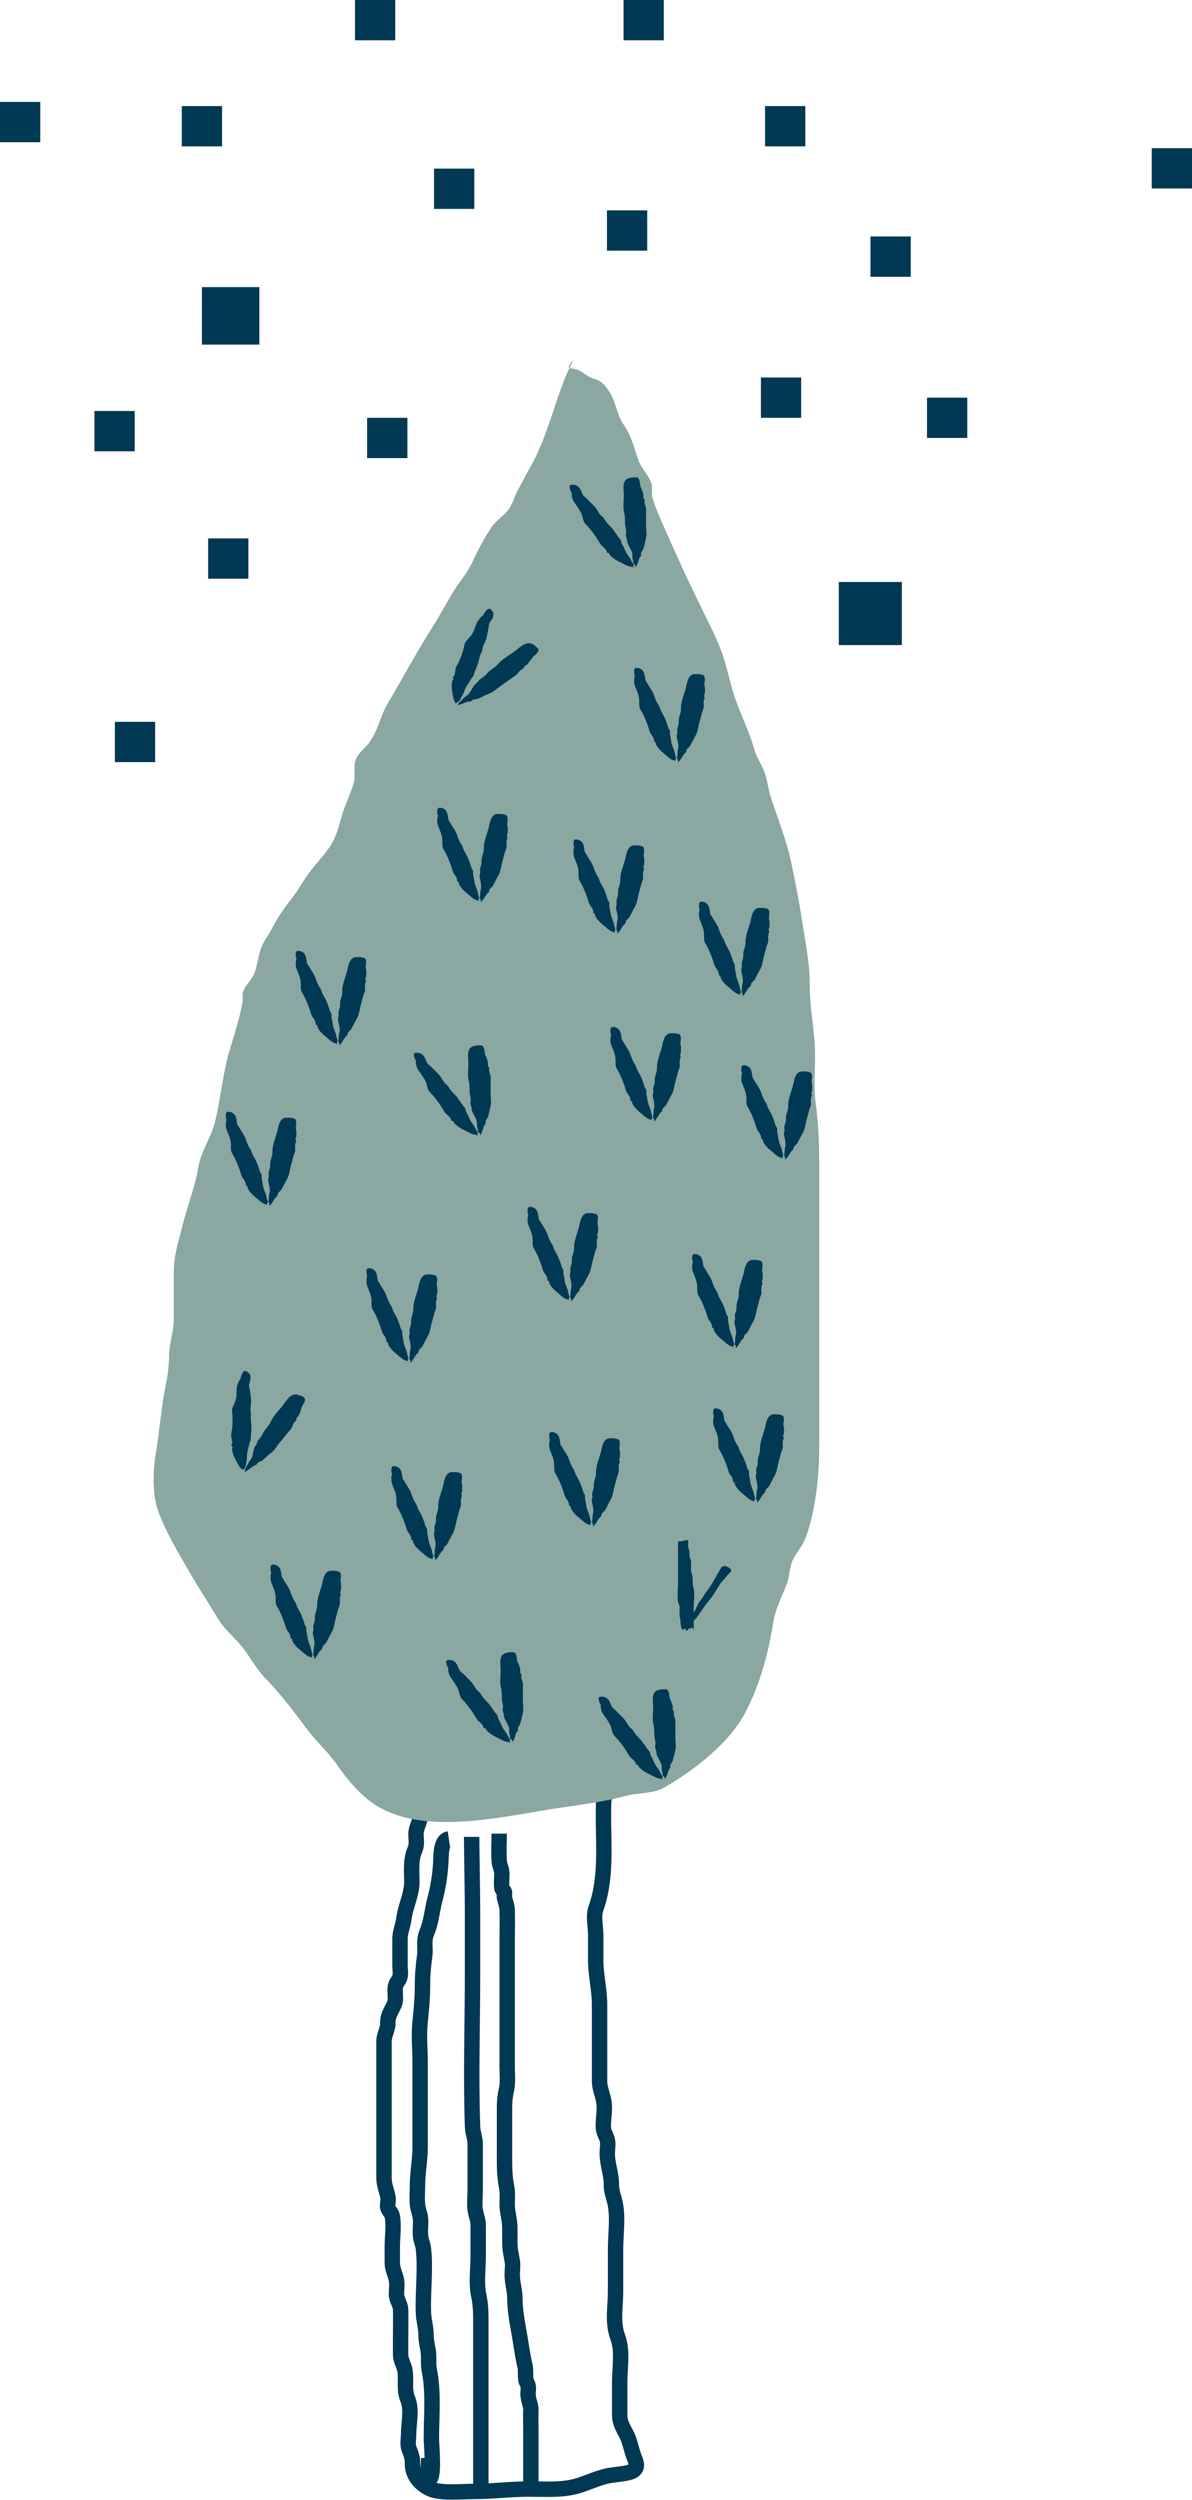 <?xml version="1.0" encoding="UTF-8"?>
<svg id="Layer_1" data-name="Layer 1" xmlns="http://www.w3.org/2000/svg" viewBox="0 0 40.26 84.37">
  <defs>
    <style>
      .cls-1 {
        fill: none;
        stroke: #013854;
        stroke-miterlimit: 10;
        stroke-width: .52px;
      }

      .cls-2 {
        fill: #8aa7a1;
      }

      .cls-2, .cls-3 {
        stroke-width: 0px;
      }

      .cls-3 {
        fill: #013854;
      }
    </style>
  </defs>
  <g>
    <path class="cls-1" d="M14.19,60.3c0,.33,0,.66,0,.98,0,.22-.14.39-.14.61,0,.17.04.35-.03.52-.16.35-.11.73-.11,1.1,0,.43-.22.83-.27,1.25-.03.24-.14.46-.13.71,0,.28,0,.57,0,.85,0,.13.03.27,0,.39-.02.11-.13.2-.15.31-.05.23.05.44-.06.66-.1.21-.21.36-.2.58s-.14.42-.13.65c0,.4,0,.8,0,1.2v2.19c0,.4,0,.81,0,1.21,0,.25.11.45.14.69.01.1-.04.21-.01.31s.13.17.15.28c.06.34,0,.7,0,1.03,0,.18,0,.36,0,.54,0,.22.1.38.14.59.03.15,0,.32,0,.47,0,.19.13.33.14.51.01.33,0,.65,0,.98,0,.18,0,.37,0,.55s.1.33.14.5c.07.34-.04.66.1,1,.15.37.03.82.03,1.2,0,.15-.04.32.01.47.07.18.13.31.12.51,0,.31.16.63.57.84.36.18,1.04.1,1.52.1.63,0,1.19-.08,1.82-.08.55,0,1.12.04,1.6-.09.42-.11.78-.32,1.23-.38.19-.03.52-.05.68-.13.24-.11.12-.34.06-.5-.1-.26-.13-.53-.27-.78-.12-.23-.21-.38-.21-.63,0-.36,0-.73,0-1.09,0-.5.11-1.06-.07-1.54s-.07-1.03-.07-1.52v-1.42c0-.49.08-1.01,0-1.49-.04-.25-.15-.46-.14-.72,0-.35-.14-.68-.14-1.03,0-.15.04-.32,0-.47-.04-.14-.12-.25-.13-.39-.02-.3.07-.62.01-.92-.04-.23-.14-.43-.14-.67,0-.26,0-.53,0-.79v-1.79c0-.51-.13-.99-.13-1.5v-.86c0-.28-.09-.62.01-.89.41-1.16.21-2.4.26-3.6,0-.17.13-.3.14-.48,0-.16,0-.32,0-.48v.05"/>
    <path class="cls-1" d="M16.86,61.88c0,.3-.02.6,0,.9,0,.16.09.29.09.45s-.02.33,0,.49c.01.06.07.07.09.14.01.06-.02.13,0,.18.03.16.09.27.09.44.01.36,0,.72,0,1.08,0,1.4,0,2.79,0,4.19,0,.25.03.51-.02.75-.05.23-.07.39-.07.63,0,.49,0,.99,0,1.48,0,.41-.01.79.07,1.19.04.19.02.39.02.58,0,.27.08.5.09.77,0,.17,0,.35,0,.52,0,.24.04.4.08.62.03.15,0,.32,0,.47,0,.29.09.53.09.81,0,.41.09.85.16,1.26.06.34.1.67.18,1.01.04.17,0,.34.04.51.02.06.06.11.07.18.02.11-.02.23,0,.34.02.18.1.31.09.49s0,.36,0,.53v2.12-.68"/>
    <path class="cls-1" d="M16.24,84.13v-5.72c0-.33,0-.62-.07-.94-.09-.41-.02-.89-.02-1.3,0-.36,0-.72,0-1.07,0-.19-.07-.33-.1-.52-.03-.21,0-.46,0-.68v-.98c0-.19,0-.38,0-.56,0-.22-.09-.39-.09-.61-.06-1.71,0-3.43,0-5.14v-2.18c0-.37-.03-2.07-.03-2.44"/>
    <path class="cls-1" d="M15.16,62.06c-.28.04-.26.56-.27.76-.02.42-.09.87-.2,1.28-.08.3-.11.62-.2.91-.04.14-.11.27-.13.41-.03.18.01.36-.01.54-.05.36-.08.67-.08,1.04,0,.43-.04.82-.08,1.24-.05.44,0,.91,0,1.36v1.7c0,.39,0,.78,0,1.16,0,.44-.09.86-.09,1.29,0,.21-.02.43,0,.64.01.16.08.3.1.46.02.18-.01.37,0,.55,0,.17.08.31.1.48.08.69-.02,1.42,0,2.11,0,.29.09.53.09.83,0,.21.06.38.08.58s-.01.39.03.59c.15.74.07,1.55.07,2.31,0,.21.11,1.3-.07,1.37-.07-.17-.02-.6-.02-.72"/>
  </g>
  <path class="cls-2" d="M19.37,12.14c-.62,1.18-.79,2.46-1.47,3.64-.14.25-.27.51-.41.76-.13.23-.17.49-.35.7s-.4.34-.55.57c-.25.37-.45.76-.63,1.15-.16.35-.42.64-.63.98-.23.37-.43.75-.66,1.12-.56.88-1.05,1.79-1.58,2.69-.26.44-.32.94-.66,1.36-.13.16-.35.33-.42.54-.08.23,0,.47-.05.71-.09.38-.3.77-.41,1.16-.09.31-.17.64-.33.92-.18.33-.53.68-.76.99-.2.26-.34.53-.54.8-.29.38-.51.67-.72,1.08-.11.22-.26.4-.36.63-.14.33-.13.69-.3,1.01-.11.2-.26.31-.33.52-.03.09,0,.28-.02.36-.09.49-.25,1.01-.4,1.5-.27.85-.32,1.68-.53,2.54-.13.52-.47.98-.56,1.52-.12.7-.39,1.36-.56,2.06-.13.53-.27.93-.27,1.48s0,1.06,0,1.59c0,.43-.16.81-.16,1.23,0,.4-.06.74-.14,1.13-.14.75-.19,1.5-.32,2.25-.09.56-.1,1.36.1,1.89.27.71.64,1.33,1.03,2,.32.56.67,1.09,1.01,1.65.17.28.44.51.67.77.37.41.56.86.95,1.25.52.53.97,1.15,1.41,1.73.3.39.67.72.95,1.12.29.42.57.76.96,1.11,1.67,1.47,4.7.62,6.71.34.69-.1,1.42-.2,2.09-.38.43-.12.94-.07,1.32-.29,1.06-.62,2.2-1.52,2.73-2.54.5-.96.77-1.99.94-3.04.08-.48.29-.86.46-1.3.09-.25.08-.52.18-.76.12-.27.34-.49.45-.78.37-1.02.47-2.25.46-3.29,0-1.43,0-2.87,0-4.3,0-1.63,0-3.26,0-4.88,0-.75-.02-1.46-.12-2.21-.09-.65.01-1.29-.03-1.94-.04-.68-.17-1.33-.17-2.02,0-.79-.16-1.53-.28-2.31-.09-.61-.22-1.21-.34-1.82-.16-.77-.46-1.49-.7-2.24-.1-.31-.11-.63-.25-.93-.12-.26-.25-.46-.32-.73-.17-.57-.43-1.09-.63-1.66-.19-.55-.28-1.13-.5-1.68-.2-.51-.47-1.02-.71-1.52-.4-.81-.77-1.63-1.14-2.46-.14-.32-.35-.78-.44-1.11-.04-.17,0-.33-.04-.49-.08-.26-.33-.49-.43-.76-.16-.43-.23-.82-.5-1.21-.24-.35-.26-.74-.47-1.09-.04-.06-.15-.22-.2-.27-.2-.21-.35-.16-.56-.3-.26-.17-.28-.22-.63-.26,0-.04-.02-.07.13-.25Z"/>
  <g>
    <g>
      <path class="cls-3" d="M16.1,38.3c-.16,0-.32-.12-.46-.18-.09-.04-.33-.2-.33-.29-.02,0-.05,0-.07-.01,0-.08-.08-.15-.15-.21-.09-.08-.13-.18-.19-.27-.1-.16-.24-.34-.37-.47-.09-.09-.09-.17-.12-.27-.03-.12-.1-.23-.17-.33-.05-.07-.12-.16-.15-.23-.02-.04-.03-.1-.04-.14,0-.03,0-.07,0-.09s-.03-.05-.04-.08c-.03-.1-.09-.22.1-.2.14.01.2.09.25.19.02.05.05.12.08.17.03.04.08.07.12.11.08.08.16.16.24.24s.13.18.19.27c.03.04.06.07.1.1.07.06.08.12.14.19.07.08.14.15.21.23.05.08.11.15.16.23.03.05.06.07.09.11s.03.1.05.14c.06.1.09.19.14.29s.13.17.17.27c.02.05.07.1.08.15,0,.03,0,.06,0,.09,0,.04.06.04,0,.02Z"/>
      <path class="cls-3" d="M16.15,38.23c0-.11-.05-.2-.04-.32,0-.1-.04-.17-.09-.26-.04-.08-.09-.15-.09-.24,0-.06-.02-.07-.03-.12-.02-.06-.01-.12,0-.18,0-.11-.04-.17-.04-.28s0-.22-.02-.32c-.06-.19-.02-.43-.02-.63,0-.17-.07-.47.13-.56.02-.01.12-.03.15-.04.03,0,.15,0,.17,0,.1.04.09.22.11.3.01.04.03.06.05.11.01.05.04.1.05.15,0,.05,0,.09,0,.14,0,0,.03.03.04.04,0,.03,0,.08,0,.11,0,.07.04.12.05.19s0,.14,0,.2c0,.13,0,.26,0,.39s.03.28,0,.41-.05.25-.09.37c-.01.05-.07.1-.08.15,0,.02.01.05,0,.08,0,.03-.03.04-.05.07-.04.1-.06.23-.13.32,0-.02,0-.04-.04-.1Z"/>
    </g>
    <g>
      <path class="cls-3" d="M22.34,60.03c-.16,0-.32-.12-.46-.18-.09-.04-.33-.2-.33-.29-.02,0-.05,0-.07-.01,0-.08-.08-.15-.15-.21-.09-.08-.13-.18-.19-.27-.1-.16-.24-.34-.37-.47-.09-.09-.09-.17-.12-.27-.03-.12-.1-.23-.17-.33-.05-.07-.12-.16-.15-.23-.02-.04-.03-.1-.04-.14,0-.03,0-.07,0-.09s-.03-.05-.04-.08c-.03-.1-.09-.22.1-.2.14.01.2.09.25.19.02.05.05.12.08.17.03.04.08.07.12.11.08.08.16.16.24.24s.13.18.19.27c.03.04.06.07.1.1.07.06.08.12.14.19.07.08.14.15.21.23.05.08.11.15.16.23.03.05.06.07.09.11s.03.1.05.14c.06.1.09.19.14.29s.13.17.17.27c.02.05.07.1.08.15,0,.03,0,.06,0,.09,0,.04.06.04,0,.02Z"/>
      <path class="cls-3" d="M22.39,59.96c0-.11-.05-.2-.04-.32,0-.1-.04-.17-.09-.26-.04-.08-.09-.15-.09-.24,0-.06-.02-.07-.03-.12-.02-.06-.01-.12,0-.18,0-.11-.04-.17-.04-.28s0-.22-.02-.32c-.06-.19-.02-.43-.02-.63,0-.17-.07-.47.13-.56.02-.01.12-.03.15-.04.03,0,.15,0,.17,0,.1.04.09.22.11.3.01.04.03.06.05.11.01.05.04.1.05.15,0,.05,0,.09,0,.14,0,0,.03.03.04.04,0,.03,0,.08,0,.11,0,.07.04.12.05.19s0,.14,0,.2c0,.13,0,.26,0,.39s.03.28,0,.41-.05.25-.09.37c-.01.05-.07.1-.08.15,0,.02.01.05,0,.08,0,.03-.03.04-.05.07-.04.1-.06.23-.13.32,0-.02,0-.04-.04-.1Z"/>
    </g>
    <g>
      <path class="cls-3" d="M17.19,58.79c-.16,0-.32-.12-.46-.18-.09-.04-.33-.2-.33-.29-.02,0-.05,0-.07-.01,0-.08-.08-.15-.15-.21-.09-.08-.13-.18-.19-.27-.1-.16-.24-.34-.37-.47-.09-.09-.09-.17-.12-.27-.03-.12-.1-.23-.17-.33-.05-.07-.12-.16-.15-.23-.02-.04-.03-.1-.04-.14,0-.03,0-.07,0-.09s-.03-.05-.04-.08c-.03-.1-.09-.22.1-.2.14.01.2.09.25.19.02.05.05.12.08.17.03.04.08.07.12.11.08.08.16.16.24.24s.13.18.19.27c.03.04.06.07.1.1.07.06.08.12.14.19.07.08.14.15.21.23.05.08.11.15.16.23.03.05.06.07.09.11s.03.1.05.14c.06.1.09.19.14.29s.13.17.17.27c.02.05.07.1.08.15,0,.03,0,.06,0,.09,0,.04.06.04,0,.02Z"/>
      <path class="cls-3" d="M17.24,58.71c0-.11-.05-.2-.04-.32,0-.1-.04-.17-.09-.26-.04-.08-.09-.15-.09-.24,0-.06-.02-.07-.03-.12-.02-.06-.01-.12,0-.18,0-.11-.04-.17-.04-.28s0-.22-.02-.32c-.06-.19-.02-.43-.02-.63,0-.17-.07-.47.13-.56.02-.01.12-.03.15-.04.03,0,.15,0,.17,0,.1.04.09.22.11.3.01.04.03.06.05.11.01.05.04.1.05.15,0,.05,0,.09,0,.14,0,0,.03.03.04.04,0,.03,0,.08,0,.11,0,.07.04.12.05.19s0,.14,0,.2c0,.13,0,.26,0,.39s.03.28,0,.41-.05.25-.09.37c-.01.05-.07.1-.08.15,0,.02.01.05,0,.08,0,.03-.03.04-.05.07-.04.1-.06.23-.13.32,0-.02,0-.04-.04-.1Z"/>
    </g>
    <g>
      <path class="cls-3" d="M15.4,23.74c-.1-.1-.1-.29-.13-.42-.02-.09-.03-.35.05-.4-.01-.02-.02-.04-.03-.06.07-.06.08-.15.09-.23,0-.11.07-.2.12-.3.08-.17.15-.37.18-.55.02-.11.09-.17.17-.26.09-.1.15-.21.19-.33.03-.08.06-.18.11-.25.03-.04.07-.08.1-.12.02-.03.06-.04.08-.07s.02-.05.04-.08c.07-.09.14-.2.25-.06.08.1.04.19,0,.28-.03.05-.08.11-.1.16-.01.04-.01.1-.02.14-.02.11-.04.21-.06.31s-.08.2-.12.3c-.01.04-.02.08-.03.13-.01.08-.06.13-.08.21-.03.1-.04.19-.08.29-.03.08-.06.17-.1.25-.02.05-.02.09-.04.13s-.07.08-.09.12c-.05.1-.12.18-.17.28s-.07.2-.13.29c-.03.04-.05.11-.08.15-.02.02-.06.04-.08.06-.03.03,0,.06-.02.01Z"/>
      <path class="cls-3" d="M15.49,23.72c.1-.07.15-.16.26-.23.09-.06.13-.14.18-.22.05-.08.08-.16.16-.21.05-.04.05-.06.09-.1.04-.05.1-.08.15-.12.1-.07.13-.14.22-.21s.2-.13.27-.22c.13-.16.37-.29.55-.42.15-.11.37-.34.58-.27.03,0,.1.06.13.08.02.02.1.09.11.12.02.09-.14.2-.2.26-.03.03-.03.06-.07.1-.04.04-.07.09-.1.13-.04.04-.09.06-.12.09,0,0,0,.04-.02.05-.02.03-.07.05-.1.07-.06.05-.08.1-.14.15s-.13.09-.18.13c-.12.08-.23.17-.35.25s-.24.2-.37.25-.26.12-.39.18c-.06.02-.13.02-.18.04-.03.01-.04.04-.07.05-.03.01-.06,0-.09.01-.12.03-.24.1-.37.12.02-.01.04-.03.06-.09Z"/>
    </g>
    <g>
      <path class="cls-3" d="M16.14,30.39c-.16-.03-.28-.18-.4-.27-.08-.06-.27-.26-.24-.35-.02,0-.04-.02-.06-.03.01-.08-.04-.17-.09-.23-.07-.09-.08-.2-.12-.3-.06-.17-.14-.37-.24-.53-.06-.1-.05-.18-.05-.29,0-.12-.03-.25-.08-.36-.03-.08-.08-.18-.09-.26,0-.05,0-.1,0-.15,0-.03.02-.06.02-.09s-.02-.05-.02-.08c0-.1-.03-.23.16-.18.13.04.17.13.19.23.01.05.02.13.03.18.02.04.06.08.08.13.06.1.12.18.17.28s.07.2.12.3c.02.04.04.08.07.12.05.07.05.14.09.21.05.09.1.17.14.27.03.08.07.17.09.26.01.05.04.08.06.12s0,.1.01.15c.03.11.03.2.06.31s.08.19.1.3c0,.05.04.11.04.16,0,.03-.02.06-.02.09,0,.04.05.05,0,.02Z"/>
      <path class="cls-3" d="M16.2,30.33c.03-.11.01-.21.04-.32.03-.1,0-.18-.01-.27-.02-.08-.05-.16-.02-.25.02-.06,0-.08,0-.12,0-.06.02-.12.04-.17.03-.11,0-.18.03-.28s.07-.21.06-.31c0-.19.09-.42.15-.62.05-.16.06-.47.28-.52.03,0,.12,0,.16,0,.03,0,.14.02.17.04.08.06.03.24.03.31,0,.04.02.07.02.11,0,.05,0,.1,0,.15,0,.05-.03.09-.03.14,0,0,.02.03.02.05,0,.04-.03.07-.03.11-.01.06,0,.12,0,.19s-.04.13-.06.2c-.03.13-.07.25-.1.38s-.05.28-.12.4-.12.23-.18.34c-.03.05-.09.08-.12.13-.01.02,0,.05-.02.08-.02.03-.04.04-.06.06-.07.09-.12.21-.21.29,0-.02.01-.04-.01-.11Z"/>
    </g>
    <g>
      <path class="cls-3" d="M13.75,45.93c-.16-.03-.28-.18-.4-.27-.08-.06-.27-.26-.24-.35-.02,0-.04-.02-.06-.03.01-.08-.04-.17-.09-.23-.07-.09-.08-.2-.12-.3-.06-.17-.14-.37-.24-.53-.06-.1-.05-.18-.05-.29,0-.12-.03-.25-.08-.36-.03-.08-.08-.18-.09-.26,0-.05,0-.1,0-.15,0-.03.02-.06.02-.09s-.02-.05-.02-.08c0-.1-.03-.23.16-.18.13.04.17.13.19.23.01.05.02.13.03.18.02.04.06.08.08.13.06.1.12.18.17.28s.07.2.12.3c.02.04.04.08.07.12.05.07.05.14.09.21.05.09.1.17.14.27.03.08.07.17.09.26.01.05.04.08.06.12s0,.1.01.15c.03.11.03.2.06.31s.08.19.1.3c0,.05.04.11.04.16,0,.03-.02.06-.02.09,0,.04.05.05,0,.02Z"/>
      <path class="cls-3" d="M13.82,45.87c.03-.11.01-.21.04-.32.03-.1,0-.18-.01-.27-.02-.08-.05-.16-.02-.25.02-.06,0-.08,0-.12,0-.06.02-.12.04-.17.03-.11,0-.18.03-.28s.07-.21.06-.31c0-.19.09-.42.15-.62.05-.16.06-.47.28-.52.03,0,.12,0,.16,0,.03,0,.14.02.17.04.08.06.03.24.03.31,0,.04.02.07.02.11,0,.05,0,.1,0,.15,0,.05-.03.09-.03.14,0,0,.02.03.02.05,0,.04-.03.07-.03.11-.01.06,0,.12,0,.19s-.04.13-.06.2c-.03.13-.07.25-.1.38s-.05.28-.12.4-.12.23-.18.34c-.03.05-.09.08-.12.13-.01.02,0,.05-.02.08-.02.03-.04.04-.06.06-.07.09-.12.21-.21.29,0-.02.01-.04-.01-.11Z"/>
    </g>
    <g>
      <path class="cls-3" d="M9,40.65c-.16-.03-.28-.18-.4-.27-.08-.06-.27-.26-.24-.35-.02,0-.04-.02-.06-.03.01-.08-.04-.17-.09-.23-.07-.09-.08-.2-.12-.3-.06-.17-.14-.37-.24-.53-.06-.1-.05-.18-.05-.29,0-.12-.03-.25-.08-.36-.03-.08-.08-.18-.09-.26,0-.05,0-.1,0-.15,0-.03.02-.06.02-.09s-.02-.05-.02-.08c0-.1-.03-.23.16-.18.13.04.17.13.19.23.01.05.02.13.03.18.02.04.06.08.08.13.06.1.12.18.17.28s.07.2.12.3c.02.04.04.08.07.12.05.07.05.14.09.21.05.09.1.17.14.27.03.08.07.17.09.26.01.05.04.08.06.12s0,.1.01.15c.03.11.03.2.06.31s.08.19.1.3c0,.05.04.11.04.16,0,.03-.02.06-.02.09,0,.04.05.05,0,.02Z"/>
      <path class="cls-3" d="M9.06,40.58c.03-.11.01-.21.04-.32.03-.1,0-.18-.01-.27-.02-.08-.05-.16-.02-.25.02-.06,0-.08,0-.12,0-.06.02-.12.04-.17.03-.11,0-.18.03-.28s.07-.21.06-.31c0-.19.09-.42.15-.62.05-.16.06-.47.28-.52.03,0,.12,0,.16,0,.03,0,.14.02.17.04.08.06.03.24.03.31,0,.04.02.07.02.11,0,.05,0,.1,0,.15,0,.05-.03.09-.03.14,0,0,.02.03.02.05,0,.04-.03.07-.03.11-.01.06,0,.12,0,.19s-.04.13-.06.2c-.03.13-.07.25-.1.38s-.05.28-.12.4-.12.23-.18.34c-.03.05-.09.08-.12.13-.01.02,0,.05-.02.08-.02.03-.04.04-.06.06-.07.09-.12.21-.21.29,0-.02.01-.04-.01-.11Z"/>
    </g>
    <g>
      <path class="cls-3" d="M14.59,52.61c-.16-.03-.28-.18-.4-.27-.08-.06-.27-.26-.24-.35-.02,0-.04-.02-.06-.03.01-.08-.04-.17-.09-.23-.07-.09-.08-.2-.12-.3-.06-.17-.14-.37-.24-.53-.06-.1-.05-.18-.05-.29,0-.12-.03-.25-.08-.36-.03-.08-.08-.18-.09-.26,0-.05,0-.1,0-.15,0-.03.02-.06.02-.09s-.02-.05-.02-.08c0-.1-.03-.23.16-.18.13.04.17.13.19.23.01.05.02.13.03.18.02.04.06.08.08.13.06.1.12.18.17.28s.07.2.12.3c.02.04.04.08.07.12.05.07.05.14.09.21.05.09.1.17.14.27.03.08.07.17.09.26.01.05.04.08.06.12s0,.1.01.15c.03.11.03.2.06.31s.08.19.1.3c0,.05.04.11.04.16,0,.03-.02.06-.02.09,0,.04.05.05,0,.02Z"/>
      <path class="cls-3" d="M14.66,52.54c.03-.11.01-.21.04-.32.03-.1,0-.18-.01-.27-.02-.08-.05-.16-.02-.25.02-.06,0-.08,0-.12,0-.06.02-.12.04-.17.03-.11,0-.18.03-.28s.07-.21.06-.31c0-.19.09-.42.15-.62.05-.16.06-.47.28-.52.03,0,.12,0,.16,0,.03,0,.14.02.17.04.08.06.03.24.03.31,0,.04.02.07.02.11,0,.05,0,.1,0,.15,0,.05-.03.09-.03.14,0,0,.02.03.02.05,0,.04-.03.07-.03.11-.01.06,0,.12,0,.19s-.04.13-.06.2c-.03.13-.07.25-.1.38s-.05.28-.12.4-.12.23-.18.34c-.03.05-.09.08-.12.13-.01.02,0,.05-.02.08-.02.03-.04.04-.06.06-.07.09-.12.21-.21.29,0-.02.01-.04-.01-.11Z"/>
    </g>
    <g>
      <path class="cls-3" d="M11.36,35.22c-.16-.03-.28-.18-.4-.27-.08-.06-.27-.26-.24-.35-.02,0-.04-.02-.06-.03.01-.08-.04-.17-.09-.23-.07-.09-.08-.2-.12-.3-.06-.17-.14-.37-.24-.53-.06-.1-.05-.18-.05-.29,0-.12-.03-.25-.08-.36-.03-.08-.08-.18-.09-.26,0-.05,0-.1,0-.15,0-.03.02-.06.02-.09s-.02-.05-.02-.08c0-.1-.03-.23.16-.18.13.04.17.13.19.23.01.05.02.13.03.18.02.04.06.08.08.13.06.1.12.18.17.28s.07.2.12.3c.02.04.04.08.07.12.05.07.05.14.09.21.05.09.1.17.14.27.03.08.07.17.09.26.01.05.04.08.06.12s0,.1.01.15c.03.11.03.2.06.31s.08.19.1.3c0,.05.04.11.04.16,0,.03-.02.06-.02.09,0,.04.05.05,0,.02Z"/>
      <path class="cls-3" d="M11.42,35.16c.03-.11.01-.21.04-.32.03-.1,0-.18-.01-.27-.02-.08-.05-.16-.02-.25.02-.06,0-.08,0-.12,0-.06.02-.12.04-.17.03-.11,0-.18.03-.28s.07-.21.06-.31c0-.19.09-.42.15-.62.05-.16.06-.47.28-.52.03,0,.12,0,.16,0,.03,0,.14.02.17.04.08.06.03.24.03.31,0,.04.02.07.02.11,0,.05,0,.1,0,.15,0,.05-.03.09-.03.14,0,0,.02.03.02.05,0,.04-.03.07-.03.11-.01.06,0,.12,0,.19s-.04.13-.06.2c-.03.13-.07.25-.1.38s-.05.28-.12.4-.12.23-.18.34c-.03.05-.09.08-.12.13-.01.02,0,.05-.02.08-.02.03-.04.04-.06.06-.07.09-.12.21-.21.29,0-.02.01-.04-.01-.11Z"/>
    </g>
    <g>
      <path class="cls-3" d="M22.79,25.67c-.16-.03-.28-.18-.4-.27-.08-.06-.27-.26-.24-.35-.02,0-.04-.02-.06-.03.01-.08-.04-.17-.09-.23-.07-.09-.08-.2-.12-.3-.06-.17-.14-.37-.24-.53-.06-.1-.05-.18-.05-.29,0-.12-.03-.25-.08-.36-.03-.08-.08-.18-.09-.26,0-.05,0-.1,0-.15,0-.03.02-.06.02-.09s-.02-.05-.02-.08c0-.1-.03-.23.16-.18.13.04.17.13.19.23.01.05.02.13.03.18.02.04.06.08.08.13.06.1.12.18.17.28s.07.2.12.3c.02.04.04.08.07.12.05.07.05.14.09.21.05.09.1.17.14.27.03.08.07.17.09.26.01.05.04.08.06.12s0,.1.01.15c.03.11.03.2.06.31s.08.19.1.3c0,.05.04.11.04.16,0,.03-.02.06-.02.09,0,.04.05.05,0,.02Z"/>
      <path class="cls-3" d="M22.86,25.61c.03-.11.01-.21.04-.32.03-.1,0-.18-.01-.27-.02-.08-.05-.16-.02-.25.02-.06,0-.08,0-.12,0-.06.02-.12.04-.17.03-.11,0-.18.03-.28s.07-.21.06-.31c0-.19.09-.42.15-.62.05-.16.06-.47.28-.52.03,0,.12,0,.16,0,.03,0,.14.02.17.04.08.06.03.24.03.31,0,.04.02.07.02.11,0,.05,0,.1,0,.15,0,.05-.03.09-.03.14,0,0,.02.03.02.05,0,.04-.03.07-.03.11-.01.06,0,.12,0,.19s-.04.13-.06.2c-.03.13-.07.25-.1.38s-.05.28-.12.4-.12.23-.18.34c-.03.05-.09.08-.12.13-.01.02,0,.05-.02.08-.02.03-.04.04-.06.06-.07.09-.12.21-.21.29,0-.02.01-.04-.01-.11Z"/>
    </g>
    <g>
      <path class="cls-3" d="M20.74,31.46c-.16-.03-.28-.18-.4-.27-.08-.06-.27-.26-.24-.35-.02,0-.04-.02-.06-.03.01-.08-.04-.17-.09-.23-.07-.09-.08-.2-.12-.3-.06-.17-.14-.37-.24-.53-.06-.1-.05-.18-.05-.29,0-.12-.03-.25-.08-.36-.03-.08-.08-.18-.09-.26,0-.05,0-.1,0-.15,0-.03.02-.06.02-.09s-.02-.05-.02-.08c0-.1-.03-.23.16-.18.13.04.17.13.19.23.01.05.02.13.03.18.02.04.06.08.08.13.06.1.12.18.17.28s.07.2.12.3c.02.04.04.08.07.12.05.07.05.14.09.21.05.09.1.17.14.27.03.08.07.17.09.26.01.05.04.08.06.12s0,.1.01.15c.03.11.03.2.06.31s.08.19.1.3c0,.05.04.11.04.16,0,.03-.02.06-.02.09,0,.04.05.05,0,.02Z"/>
      <path class="cls-3" d="M20.81,31.39c.03-.11.01-.21.04-.32.03-.1,0-.18-.01-.27-.02-.08-.05-.16-.02-.25.02-.06,0-.08,0-.12,0-.06.02-.12.04-.17.03-.11,0-.18.03-.28s.07-.21.06-.31c0-.19.09-.42.15-.62.05-.16.06-.47.28-.52.03,0,.12,0,.16,0,.03,0,.14.02.17.04.08.06.03.24.03.31,0,.04.02.07.02.11,0,.05,0,.1,0,.15,0,.05-.03.09-.03.14,0,0,.02.03.02.05,0,.04-.03.07-.03.11-.01.06,0,.12,0,.19s-.04.13-.06.2c-.03.13-.07.25-.1.38s-.05.28-.12.4-.12.23-.18.34c-.03.05-.09.08-.12.13-.01.02,0,.05-.02.08-.02.03-.04.04-.06.06-.07.09-.12.21-.21.29,0-.02.01-.04-.01-.11Z"/>
    </g>
    <g>
      <path class="cls-3" d="M25.46,50.66c-.16-.03-.28-.18-.4-.27-.08-.06-.27-.26-.24-.35-.02,0-.04-.02-.06-.03.01-.08-.04-.17-.09-.23-.07-.09-.08-.2-.12-.3-.06-.17-.14-.37-.24-.53-.06-.1-.05-.18-.05-.29,0-.12-.03-.25-.08-.36-.03-.08-.08-.18-.09-.26,0-.05,0-.1,0-.15,0-.03.02-.06.02-.09s-.02-.05-.02-.08c0-.1-.03-.23.16-.18.13.04.17.13.19.23.01.05.02.13.03.18.02.04.06.08.08.13.06.1.12.18.17.28s.07.2.12.3c.02.04.04.08.07.12.05.07.05.14.09.21.05.09.1.17.14.27.03.08.07.17.09.26.01.05.04.08.06.12s0,.1.01.15c.03.11.03.2.06.31s.08.19.1.3c0,.05.04.11.04.16,0,.03-.02.06-.02.09,0,.04.05.05,0,.02Z"/>
      <path class="cls-3" d="M25.53,50.59c.03-.11.01-.21.04-.32.03-.1,0-.18-.01-.27-.02-.08-.05-.16-.02-.25.02-.06,0-.08,0-.12,0-.06.02-.12.04-.17.03-.11,0-.18.03-.28s.07-.21.06-.31c0-.19.09-.42.15-.62.05-.16.06-.47.28-.52.03,0,.12,0,.16,0,.03,0,.14.02.17.04.08.06.03.24.03.31,0,.04.02.07.02.11,0,.05,0,.1,0,.15,0,.05-.03.09-.03.14,0,0,.02.03.02.05,0,.04-.03.07-.03.11-.01.06,0,.12,0,.19s-.04.13-.06.2c-.03.13-.07.25-.1.38s-.05.28-.12.4-.12.23-.18.34c-.03.05-.09.08-.12.13-.01.02,0,.05-.02.08-.02.03-.04.04-.06.06-.07.09-.12.21-.21.29,0-.02.01-.04-.01-.11Z"/>
    </g>
    <g>
      <path class="cls-3" d="M19.92,51.46c-.16-.03-.28-.18-.4-.27-.08-.06-.27-.26-.24-.35-.02,0-.04-.02-.06-.03.01-.08-.04-.17-.09-.23-.07-.09-.08-.2-.12-.3-.06-.17-.14-.37-.24-.53-.06-.1-.05-.18-.05-.29,0-.12-.03-.25-.08-.36-.03-.08-.08-.18-.09-.26,0-.05,0-.1,0-.15,0-.03.02-.06.02-.09s-.02-.05-.02-.08c0-.1-.03-.23.16-.18.13.04.17.13.19.23.01.05.02.13.03.18.02.04.06.08.08.13.06.1.12.18.17.28s.07.2.12.3c.02.04.04.08.07.12.05.07.05.14.09.21.05.09.1.17.14.27.03.08.07.17.09.26.01.05.04.08.06.12s0,.1.01.15c.03.11.03.2.06.31s.08.19.1.3c0,.05.04.11.04.16,0,.03-.02.06-.02.09,0,.04.05.05,0,.02Z"/>
      <path class="cls-3" d="M19.99,51.4c.03-.11.01-.21.04-.32.03-.1,0-.18-.01-.27-.02-.08-.05-.16-.02-.25.02-.06,0-.08,0-.12,0-.06.02-.12.04-.17.03-.11,0-.18.03-.28s.07-.21.06-.31c0-.19.09-.42.15-.62.05-.16.06-.47.28-.52.03,0,.12,0,.16,0,.03,0,.14.02.17.04.08.06.03.24.03.31,0,.04.02.07.02.11,0,.05,0,.1,0,.15,0,.05-.03.09-.03.14,0,0,.02.03.02.05,0,.04-.03.07-.03.11-.01.06,0,.12,0,.19s-.04.13-.06.2c-.03.13-.07.25-.1.38s-.05.28-.12.4-.12.23-.18.34c-.03.05-.09.08-.12.13-.01.02,0,.05-.02.08-.02.03-.04.04-.06.06-.07.09-.12.21-.21.29,0-.02.01-.04-.01-.11Z"/>
    </g>
    <g>
      <path class="cls-3" d="M19.19,43.86c-.16-.03-.28-.18-.4-.27-.08-.06-.27-.26-.24-.35-.02,0-.04-.02-.06-.03.01-.08-.04-.17-.09-.23-.07-.09-.08-.2-.12-.3-.06-.17-.14-.37-.24-.53-.06-.1-.05-.18-.05-.29,0-.12-.03-.25-.08-.36-.03-.08-.08-.18-.09-.26,0-.05,0-.1,0-.15,0-.03.02-.06.02-.09s-.02-.05-.02-.08c0-.1-.03-.23.16-.18.13.04.17.13.19.23.01.05.02.13.03.18.02.04.06.08.08.13.06.1.12.18.17.28s.07.2.12.3c.02.04.04.08.07.12.05.07.05.14.09.21.05.09.1.17.14.27.03.08.07.17.09.26.01.05.04.08.06.12s0,.1.01.15c.03.11.03.2.06.31s.08.19.1.3c0,.05.04.11.04.16,0,.03-.02.06-.02.09,0,.04.05.05,0,.02Z"/>
      <path class="cls-3" d="M19.25,43.8c.03-.11.01-.21.04-.32.03-.1,0-.18-.01-.27-.02-.08-.05-.16-.02-.25.02-.06,0-.08,0-.12,0-.06.02-.12.04-.17.03-.11,0-.18.03-.28s.07-.21.06-.31c0-.19.09-.42.15-.62.05-.16.06-.47.28-.52.03,0,.12,0,.16,0,.03,0,.14.02.17.04.08.06.03.24.03.31,0,.04.02.07.02.11,0,.05,0,.1,0,.15,0,.05-.03.09-.03.14,0,0,.02.03.02.05,0,.04-.03.07-.03.11-.01.06,0,.12,0,.19s-.04.13-.06.2c-.03.13-.07.25-.1.38s-.05.28-.12.4-.12.23-.18.34c-.03.05-.09.08-.12.13-.01.02,0,.05-.02.08-.02.03-.04.04-.06.06-.07.09-.12.21-.21.29,0-.02.01-.04-.01-.11Z"/>
    </g>
    <g>
      <path class="cls-3" d="M10.51,55.93c-.16-.03-.28-.18-.4-.27-.08-.06-.27-.26-.24-.35-.02,0-.04-.02-.06-.03.01-.08-.04-.17-.09-.23-.07-.09-.08-.2-.12-.3-.06-.17-.14-.37-.24-.53-.06-.1-.05-.18-.05-.29,0-.12-.03-.25-.08-.36-.03-.08-.08-.18-.09-.26,0-.05,0-.1,0-.15,0-.03.02-.06.02-.09s-.02-.05-.02-.08c0-.1-.03-.23.16-.18.13.04.17.13.19.23.01.05.02.13.03.18.02.04.06.08.08.13.06.1.12.18.17.28s.07.2.12.3c.02.04.04.08.07.12.05.07.05.14.09.21.05.09.1.17.14.27.03.08.07.17.09.26.01.05.04.08.06.12s0,.1.01.15c.03.11.03.2.06.31s.08.19.1.3c0,.05.04.11.04.16,0,.03-.02.06-.02.09,0,.04.05.05,0,.02Z"/>
      <path class="cls-3" d="M10.57,55.87c.03-.11.01-.21.04-.32.03-.1,0-.18-.01-.27-.02-.08-.05-.16-.02-.25.02-.06,0-.08,0-.12,0-.06.02-.12.04-.17.03-.11,0-.18.03-.28s.07-.21.06-.31c0-.19.09-.42.15-.62.05-.16.06-.47.28-.52.03,0,.12,0,.16,0,.03,0,.14.02.17.04.08.06.03.24.03.31,0,.04.02.07.02.11,0,.05,0,.1,0,.15,0,.05-.03.09-.03.14,0,0,.02.03.02.05,0,.04-.03.07-.03.11-.01.06,0,.12,0,.19s-.04.13-.06.2c-.03.13-.07.25-.1.38s-.05.28-.12.4-.12.23-.18.34c-.03.05-.09.08-.12.13-.01.02,0,.05-.02.08-.02.03-.04.04-.06.06-.07.09-.12.21-.21.29,0-.02.01-.04-.01-.11Z"/>
    </g>
    <g>
      <path class="cls-3" d="M8.2,49.6c-.13-.07-.19-.25-.26-.37-.05-.08-.14-.33-.08-.4-.02-.02-.03-.03-.05-.05.05-.07.03-.17.01-.24-.03-.11,0-.21.02-.32.02-.18.02-.39,0-.57-.02-.11.03-.18.08-.29.05-.12.07-.24.07-.36,0-.08,0-.19.03-.27.01-.04.04-.09.06-.14.01-.03.04-.05.05-.08s0-.06.02-.08c.04-.1.07-.23.22-.12.11.08.1.17.08.27,0,.05-.04.13-.04.18,0,.04.02.1.03.14.01.11.03.21.04.31s-.01.21-.02.32c0,.04,0,.09.01.13.02.08-.01.14,0,.23,0,.1.03.19.02.29,0,.09,0,.18-.02.27,0,.05,0,.09,0,.13s-.04.09-.05.14c-.02.11-.05.2-.07.31s0,.21-.03.31c-.01.05-.01.12-.03.16-.01.03-.04.05-.06.08-.02.04.02.06-.02.02Z"/>
      <path class="cls-3" d="M8.28,49.56c.07-.09.1-.19.17-.28.07-.08.08-.16.1-.26.02-.08.02-.17.09-.24.04-.05.03-.07.05-.12.02-.06.07-.1.11-.15.07-.09.08-.16.15-.25s.15-.18.19-.27c.07-.18.26-.37.39-.53.11-.14.25-.42.47-.4.03,0,.12.03.15.04.03,0,.13.06.14.09.05.08-.07.23-.1.3-.02.04-.01.07-.03.11-.02.05-.04.1-.06.15-.02.04-.06.07-.09.12,0,0,0,.04,0,.05-.01.03-.06.06-.08.09-.04.06-.05.12-.08.18s-.09.11-.14.17c-.09.11-.17.22-.26.32s-.16.25-.27.33-.21.18-.31.27c-.05.04-.12.05-.16.08-.02.02-.03.05-.05.07-.03.02-.06.02-.09.04-.1.06-.2.16-.32.21.01-.02.03-.03.03-.1Z"/>
    </g>
    <g>
      <path class="cls-3" d="M24.98,33.56c-.16-.03-.28-.18-.4-.27-.08-.06-.27-.26-.24-.35-.02,0-.04-.02-.06-.03.01-.08-.04-.17-.09-.23-.07-.09-.08-.2-.12-.3-.06-.17-.14-.37-.24-.53-.06-.1-.05-.18-.05-.29,0-.12-.03-.25-.08-.36-.03-.08-.08-.18-.09-.26,0-.05,0-.1,0-.15,0-.03.02-.06.02-.09s-.02-.05-.02-.08c0-.1-.03-.23.16-.18.13.04.17.13.19.23.01.05.02.13.03.18.02.04.06.08.08.13.06.1.12.18.17.28s.07.2.12.3c.02.04.04.08.07.12.05.07.05.14.09.21.05.09.1.17.14.27.03.08.07.17.09.26.01.05.04.08.06.12s0,.1.01.15c.03.11.03.2.06.31s.08.19.1.3c0,.05.04.11.04.16,0,.03-.02.06-.02.09,0,.04.05.05,0,.02Z"/>
      <path class="cls-3" d="M25.04,33.5c.03-.11.01-.21.04-.32.03-.1,0-.18-.01-.27-.02-.08-.05-.16-.02-.25.02-.06,0-.08,0-.12,0-.06.02-.12.04-.17.03-.11,0-.18.03-.28s.07-.21.06-.31c0-.19.09-.42.15-.62.05-.16.06-.47.28-.52.03,0,.12,0,.16,0,.03,0,.14.02.17.04.08.06.03.24.03.31,0,.04.02.07.02.11,0,.05,0,.1,0,.15,0,.05-.03.09-.03.14,0,0,.02.03.02.05,0,.04-.03.07-.03.11-.01.06,0,.12,0,.19s-.04.13-.06.2c-.03.13-.07.25-.1.38s-.05.28-.12.4-.12.23-.18.34c-.03.05-.09.08-.12.13-.01.02,0,.05-.02.08-.02.03-.04.04-.06.06-.07.09-.12.21-.21.29,0-.02.01-.04-.01-.11Z"/>
    </g>
    <g>
      <path class="cls-3" d="M26.41,39.08c-.16-.03-.28-.18-.4-.27-.08-.06-.27-.26-.24-.35-.02,0-.04-.02-.06-.03.01-.08-.04-.17-.09-.23-.07-.09-.08-.2-.12-.3-.06-.17-.14-.37-.24-.53-.06-.1-.05-.18-.05-.29,0-.12-.03-.25-.08-.36-.03-.08-.08-.18-.09-.26,0-.05,0-.1,0-.15,0-.03.02-.06.02-.09s-.02-.05-.02-.08c0-.1-.03-.23.16-.18.13.04.17.13.19.23.01.05.02.13.03.18.02.04.06.08.08.13.06.1.12.18.17.28s.07.2.12.3c.02.04.04.08.07.12.05.07.05.14.09.21.05.09.1.17.14.27.03.08.07.17.09.26.01.05.04.08.06.12s0,.1.01.15c.03.11.03.2.06.31s.08.19.1.3c0,.05.04.11.04.16,0,.03-.02.06-.02.09,0,.04.05.05,0,.02Z"/>
      <path class="cls-3" d="M26.48,39.02c.03-.11.01-.21.04-.32.03-.1,0-.18-.01-.27-.02-.08-.05-.16-.02-.25.02-.06,0-.08,0-.12,0-.06.02-.12.04-.17.03-.11,0-.18.03-.28s.07-.21.06-.31c0-.19.09-.42.15-.62.05-.16.06-.47.28-.52.03,0,.12,0,.16,0,.03,0,.14.02.17.04.08.06.03.24.03.31,0,.04.02.07.02.11,0,.05,0,.1,0,.15,0,.05-.03.09-.03.14,0,0,.02.03.02.05,0,.04-.03.07-.03.11-.01.06,0,.12,0,.19s-.04.13-.06.2c-.03.13-.07.25-.1.38s-.05.28-.12.4-.12.23-.18.34c-.03.05-.09.08-.12.13-.01.02,0,.05-.02.08-.02.03-.04.04-.06.06-.07.09-.12.21-.21.29,0-.02.01-.04-.01-.11Z"/>
    </g>
    <g>
      <path class="cls-3" d="M21.99,37.79c-.16-.03-.28-.18-.4-.27-.08-.06-.27-.26-.24-.35-.02,0-.04-.02-.06-.03.01-.08-.04-.17-.09-.23-.07-.09-.08-.2-.12-.3-.06-.17-.14-.37-.24-.53-.06-.1-.05-.18-.05-.29,0-.12-.03-.25-.08-.36-.03-.08-.08-.18-.09-.26,0-.05,0-.1,0-.15,0-.03.02-.06.02-.09s-.02-.05-.02-.08c0-.1-.03-.23.16-.18.13.04.17.13.19.23.01.05.02.13.03.18.02.04.06.08.08.13.06.1.12.18.17.28s.07.2.12.3c.02.04.04.08.07.12.05.07.05.14.09.21.05.09.1.17.14.27.03.08.07.17.09.26.01.05.04.08.06.12s0,.1.01.15c.03.11.03.2.06.31s.08.19.1.3c0,.05.04.11.04.16,0,.03-.02.06-.02.09,0,.04.05.05,0,.02Z"/>
      <path class="cls-3" d="M22.05,37.73c.03-.11.01-.21.04-.32.03-.1,0-.18-.01-.27-.02-.08-.05-.16-.02-.25.02-.06,0-.08,0-.12,0-.06.02-.12.04-.17.03-.11,0-.18.03-.28s.07-.21.06-.31c0-.19.09-.42.15-.62.05-.16.06-.47.28-.52.03,0,.12,0,.16,0,.03,0,.14.02.17.04.08.06.03.24.03.31,0,.04.02.07.02.11,0,.05,0,.1,0,.15,0,.05-.03.09-.03.14,0,0,.02.03.02.05,0,.04-.03.07-.03.11-.01.06,0,.12,0,.19s-.04.13-.06.2c-.03.13-.07.25-.1.38s-.05.28-.12.4-.12.23-.18.34c-.03.05-.09.08-.12.13-.01.02,0,.05-.02.08-.02.03-.04.04-.06.06-.07.09-.12.21-.21.29,0-.02.01-.04-.01-.11Z"/>
    </g>
    <g>
      <path class="cls-3" d="M24.75,45.45c-.16-.03-.28-.18-.4-.27-.08-.06-.27-.26-.24-.35-.02,0-.04-.02-.06-.03.01-.08-.04-.17-.09-.23-.07-.09-.08-.2-.12-.3-.06-.17-.14-.37-.24-.53-.06-.1-.05-.18-.05-.29,0-.12-.03-.25-.08-.36-.03-.08-.08-.18-.09-.26,0-.05,0-.1,0-.15,0-.03.02-.06.02-.09s-.02-.05-.02-.08c0-.1-.03-.23.16-.18.13.04.17.13.19.23.01.05.02.13.03.18.02.04.06.08.08.13.06.1.12.18.17.28s.07.2.12.3c.02.04.04.08.07.12.05.07.05.14.09.21.05.09.1.17.14.27.03.08.07.17.09.26.01.05.04.08.06.12s0,.1.01.15c.03.11.03.2.06.31s.08.19.1.3c0,.05.04.11.04.16,0,.03-.02.06-.02.09,0,.04.05.05,0,.02Z"/>
      <path class="cls-3" d="M24.81,45.38c.03-.11.01-.21.04-.32.03-.1,0-.18-.01-.27-.02-.08-.05-.16-.02-.25.02-.06,0-.08,0-.12,0-.06.02-.12.04-.17.03-.11,0-.18.03-.28s.07-.21.06-.31c0-.19.09-.42.15-.62.05-.16.06-.47.28-.52.03,0,.12,0,.16,0,.03,0,.14.02.17.04.08.06.03.24.03.31,0,.04.02.07.02.11,0,.05,0,.1,0,.15,0,.05-.03.09-.03.14,0,0,.02.03.02.05,0,.04-.03.07-.03.11-.01.06,0,.12,0,.19s-.04.13-.06.2c-.03.13-.07.25-.1.38s-.05.28-.12.4-.12.23-.18.34c-.03.05-.09.08-.12.13-.01.02,0,.05-.02.08-.02.03-.04.04-.06.06-.07.09-.12.21-.21.29,0-.02.01-.04-.01-.11Z"/>
    </g>
    <g>
      <path class="cls-3" d="M21.36,19.13c-.16,0-.32-.12-.46-.18-.09-.04-.33-.2-.33-.29-.02,0-.05,0-.07-.01,0-.08-.08-.15-.15-.21-.09-.08-.13-.18-.19-.27-.1-.16-.24-.34-.37-.47-.09-.09-.09-.17-.12-.27-.03-.12-.1-.23-.17-.33-.05-.07-.12-.16-.15-.23-.02-.04-.03-.1-.04-.14,0-.03,0-.07,0-.09s-.03-.05-.04-.08c-.03-.1-.09-.22.1-.2.14.01.2.09.25.19.02.05.05.12.08.17.03.04.08.07.12.11.08.08.16.16.24.24s.13.18.19.27c.03.04.06.07.1.1.07.06.08.12.14.19.07.08.14.15.21.23.05.08.11.15.16.23.03.05.06.07.09.11s.03.1.05.14c.06.1.09.19.14.29s.13.17.17.27c.02.05.07.1.08.15,0,.03,0,.06,0,.09,0,.04.06.04,0,.02Z"/>
      <path class="cls-3" d="M21.4,19.06c0-.11-.05-.2-.04-.32,0-.1-.04-.17-.09-.26-.04-.08-.09-.15-.09-.24,0-.06-.02-.07-.03-.12-.02-.06-.01-.12,0-.18,0-.11-.04-.17-.04-.28s0-.22-.02-.32c-.06-.19-.02-.43-.02-.63,0-.17-.07-.47.13-.56.02-.01.12-.03.15-.04.03,0,.15,0,.17,0,.1.04.09.22.11.3.01.04.03.06.05.11.01.05.04.1.05.15,0,.05,0,.09,0,.14,0,0,.03.03.04.04,0,.03,0,.08,0,.11,0,.07.04.12.05.19s0,.14,0,.2c0,.13,0,.26,0,.39s.03.28,0,.41-.05.25-.09.37c-.01.05-.07.1-.08.15,0,.02.01.05,0,.08,0,.03-.03.04-.05.07-.04.1-.06.23-.13.32,0-.02,0-.04-.04-.1Z"/>
    </g>
    <g>
      <path class="cls-3" d="M23.33,54.93v.03c-.06.01-.12,0-.18,0s-.07.07-.12.02c0,0-.04-.14-.04-.15-.01-.06,0-.11-.01-.17-.03-.11-.03-.2-.03-.32,0-.04.01-.11,0-.15-.01-.05-.04-.08-.05-.13-.03-.2,0-.43,0-.63v-.63c0-.21,0-.42,0-.63,0-.04-.02-.12.02-.15.02,0,.13-.01.15-.02.04,0,.1-.04.15-.02.05.03.02.12.02.17,0,.08.03.14.05.22,0,.05,0,.1,0,.15,0,.05.04.1.05.15,0,.06,0,.13,0,.19,0,.05,0,.1,0,.15,0,.06.03.09.04.15.03.12,0,.25.03.37.07.23.02.51.02.74v.75s0-.09-.09-.09Z"/>
      <path class="cls-3" d="M23.16,55.02c-.03-.23.23-.49.33-.7.06-.14.1-.23.2-.35.08-.09.1-.18.17-.26.14-.17.26-.38.36-.57.03-.06.07-.12.11-.18,0,0,.04-.08.04-.08.02-.02.07-.01.1-.04.08.03.26.09.22.19-.02.04-.11.11-.14.15-.04.06-.07.09-.12.14-.17.18-.25.4-.4.59-.07.09-.15.18-.22.28-.08.12-.16.22-.23.33-.07.12-.17.18-.26.29-.1.13-.04.25-.17.21Z"/>
    </g>
  </g>
  <rect class="cls-3" x="28.33" y="19.64" width="2.13" height="2.13"/>
  <rect class="cls-3" x="12.4" y="14.1" width="1.36" height="1.36"/>
  <rect class="cls-3" y="3.44" width="1.36" height="1.36"/>
  <rect class="cls-3" x="3.19" y="13.87" width="1.36" height="1.36"/>
  <rect class="cls-3" x="11.99" width="1.36" height="1.36"/>
  <rect class="cls-3" x="31.31" y="13.42" width="1.36" height="1.36"/>
  <rect class="cls-3" x="6.14" y="3.58" width="1.36" height="1.36"/>
  <rect class="cls-3" x="21.06" width="1.36" height="1.36"/>
  <rect class="cls-3" x="20.5" y="7.1" width="1.36" height="1.36"/>
  <rect class="cls-3" x="25.7" y="12.74" width="1.36" height="1.36"/>
  <rect class="cls-3" x="38.9" y="5" width="1.36" height="1.36"/>
  <rect class="cls-3" x="6.82" y="9.69" width="1.94" height="1.94"/>
  <rect class="cls-3" x="7.03" y="18.17" width="1.36" height="1.36"/>
  <rect class="cls-3" x="14.66" y="5.69" width="1.36" height="1.36"/>
  <rect class="cls-3" x="3.88" y="24.36" width="1.36" height="1.36"/>
  <rect class="cls-3" x="25.84" y="3.58" width="1.36" height="1.36"/>
  <rect class="cls-3" x="29.4" y="7.98" width="1.36" height="1.36"/>
</svg>